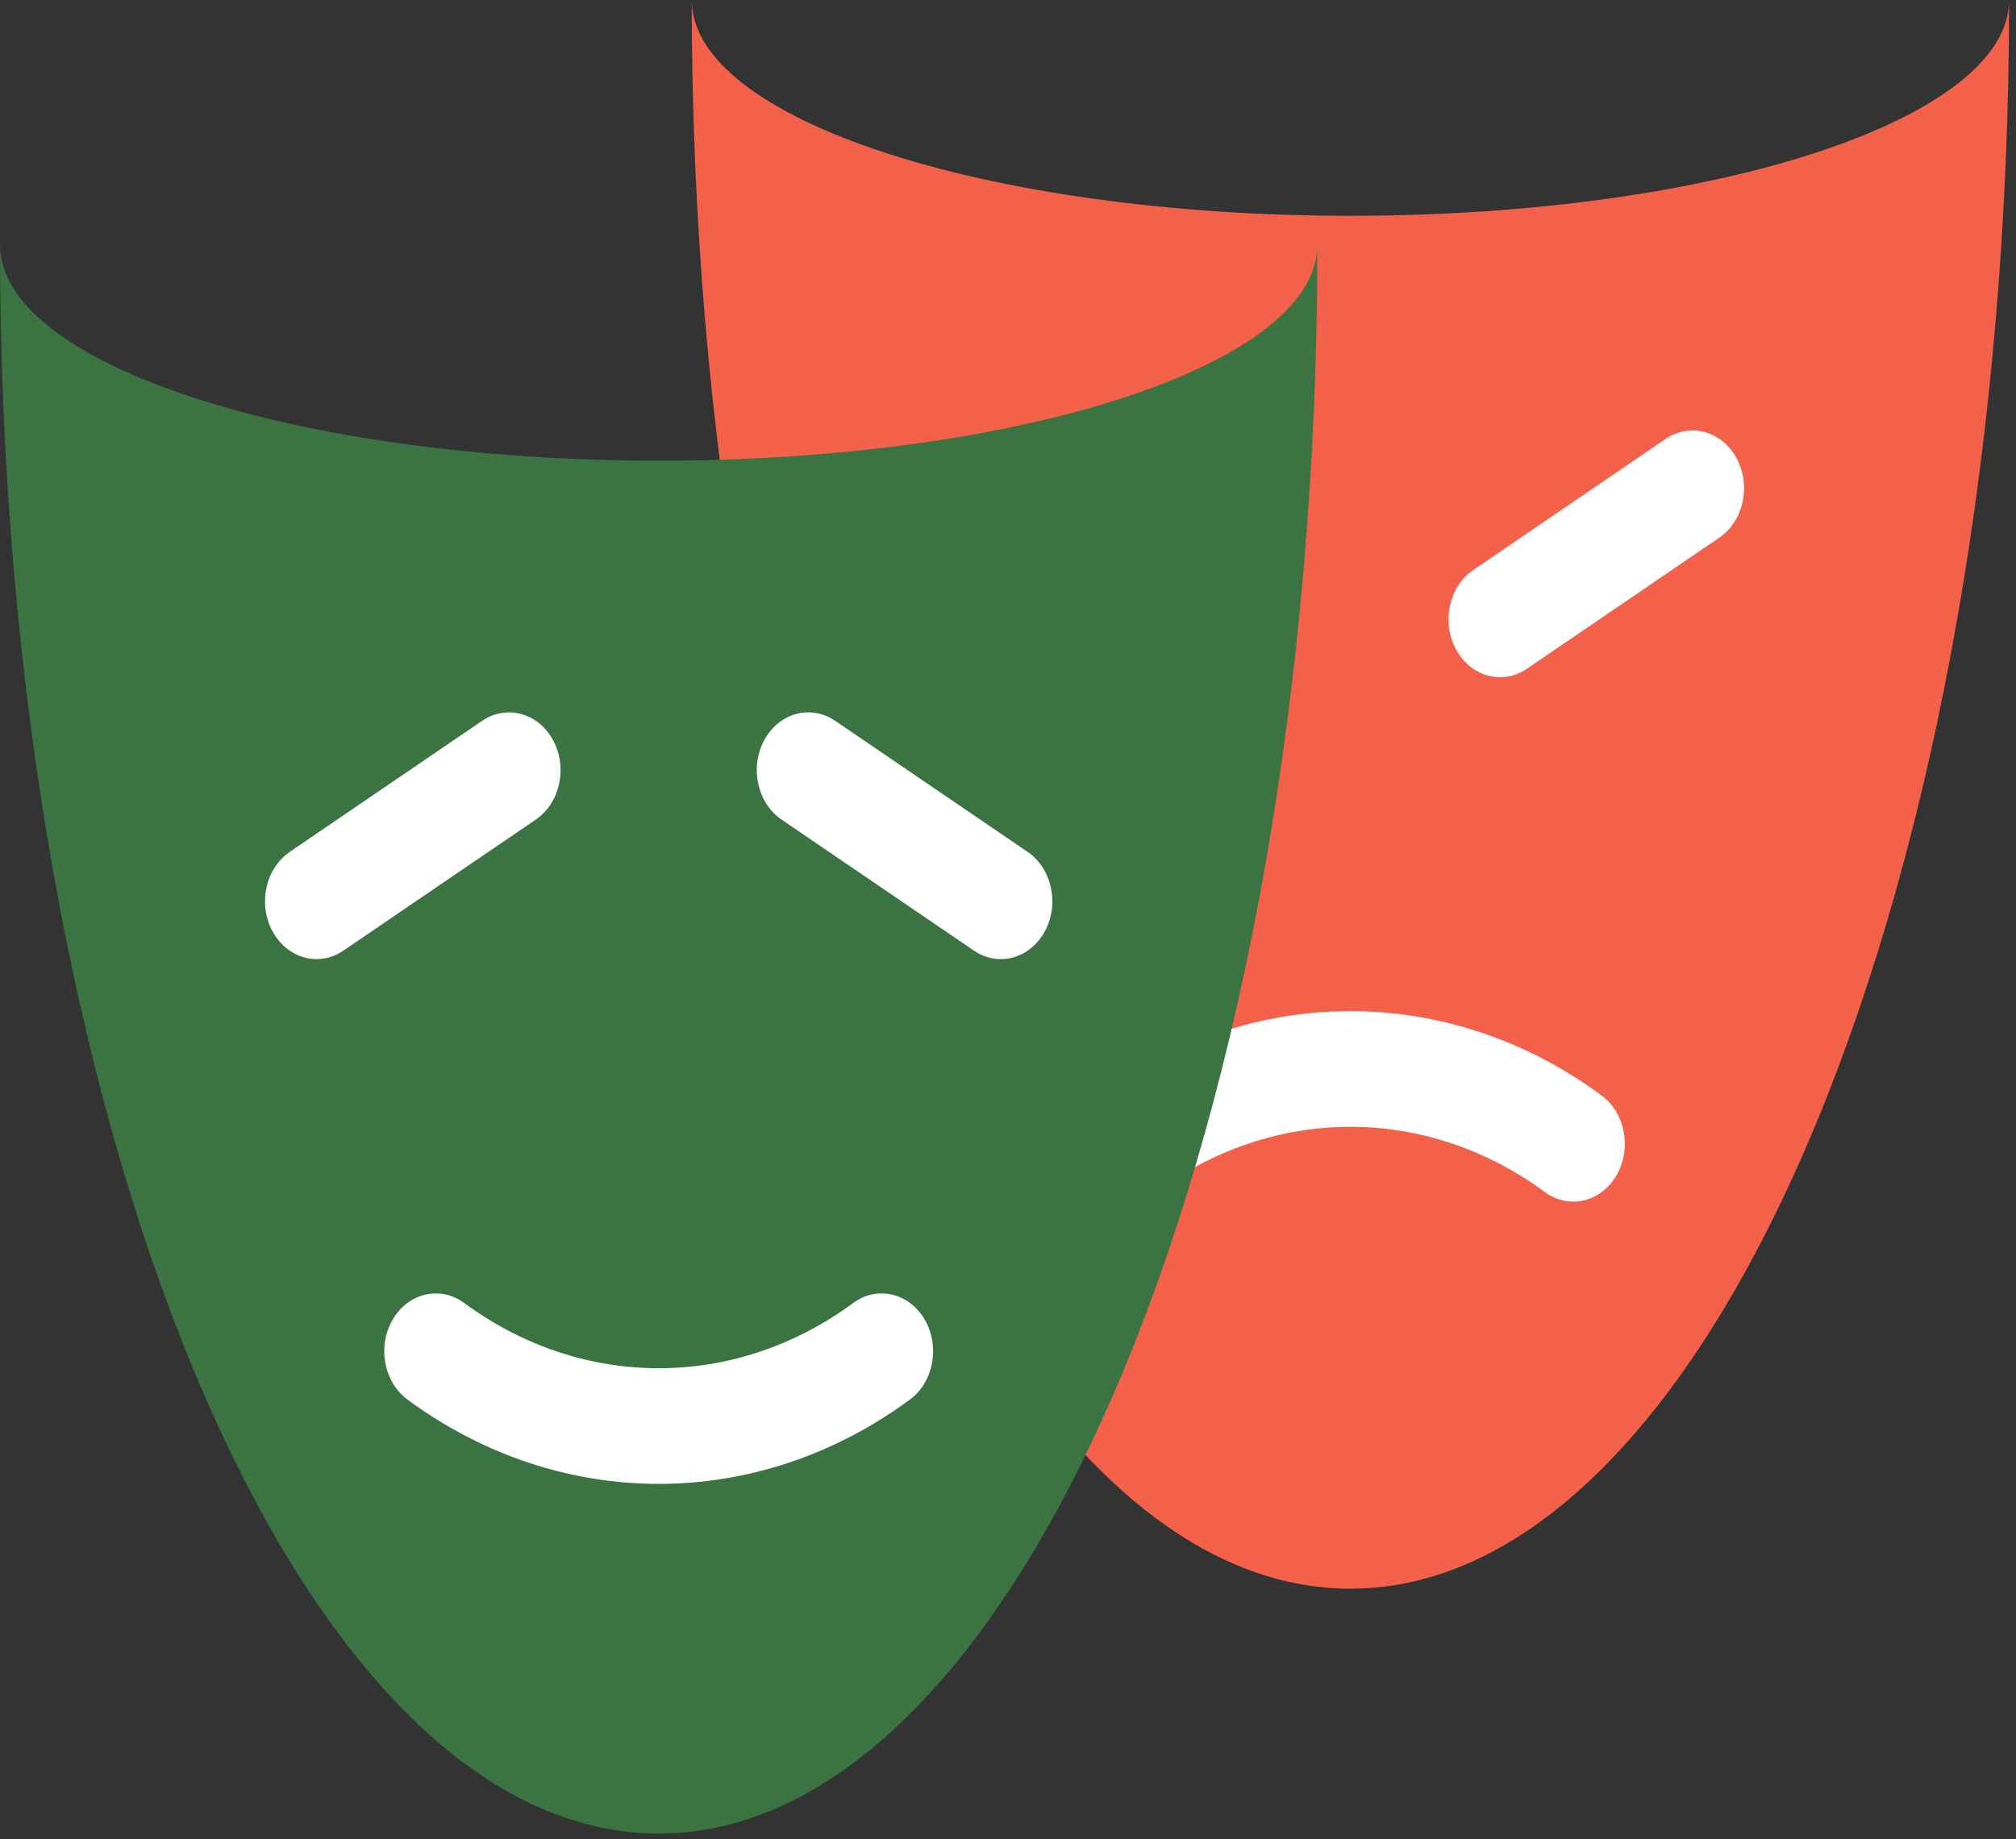 <?xml version="1.0" encoding="UTF-8"?> <svg xmlns="http://www.w3.org/2000/svg" width="80" height="73" viewBox="0 0 80 73" fill="none"><rect x="0" y="0" width="80" height="73" fill="#333333" stroke="none"/><path d="M53.588 8.565C39.152 8.565 27.449 4.729 27.449 0C27.449 34.825 39.152 63.057 53.588 63.057C68.022 63.057 79.726 34.825 79.726 0C79.726 4.729 68.022 8.565 53.588 8.565Z" fill="#F3614B"></path><path d="M59.528 26.879C58.837 26.879 58.162 26.487 57.778 25.775C57.192 24.692 57.499 23.28 58.464 22.623L66.102 17.419C67.067 16.76 68.325 17.105 68.912 18.188C69.498 19.272 69.192 20.683 68.225 21.341L60.588 26.545C60.256 26.772 59.889 26.879 59.528 26.879Z" fill="white"></path><path d="M62.43 47.694C62.045 47.694 61.656 47.571 61.309 47.317C56.617 43.859 50.555 43.861 45.865 47.317C44.92 48.013 43.652 47.718 43.032 46.659C42.411 45.601 42.673 44.177 43.617 43.481C49.674 39.018 57.5 39.018 63.555 43.481C64.499 44.177 64.762 45.601 64.141 46.659C63.748 47.33 63.096 47.694 62.43 47.694Z" fill="white"></path><path d="M26.137 18.284C11.702 18.284 0 14.448 0 9.717C0 44.544 11.702 72.776 26.137 72.776C40.574 72.776 52.276 44.544 52.276 9.717C52.276 14.448 40.574 18.284 26.137 18.284Z" fill="#3B7442"></path><path d="M12.565 38.068C11.872 38.068 11.198 37.675 10.813 36.963C10.227 35.882 10.534 34.469 11.5 33.811L19.136 28.608C20.102 27.951 21.361 28.295 21.946 29.377C22.534 30.46 22.226 31.872 21.26 32.531L13.623 37.733C13.292 37.96 12.925 38.068 12.565 38.068Z" fill="white"></path><path d="M39.713 38.068C39.351 38.068 38.985 37.96 38.652 37.733L31.015 32.531C30.05 31.872 29.742 30.46 30.328 29.377C30.916 28.295 32.174 27.949 33.139 28.608L40.776 33.811C41.742 34.469 42.049 35.882 41.463 36.963C41.078 37.675 40.403 38.068 39.713 38.068Z" fill="white"></path><path d="M26.138 58.897C22.668 58.897 19.199 57.781 16.171 55.552C15.227 54.856 14.964 53.433 15.584 52.373C16.204 51.313 17.473 51.019 18.417 51.715C23.108 55.171 29.169 55.171 33.86 51.715C34.803 51.019 36.073 51.313 36.693 52.373C37.313 53.433 37.05 54.856 36.105 55.552C33.078 57.781 29.609 58.897 26.138 58.897Z" fill="white"></path></svg> 